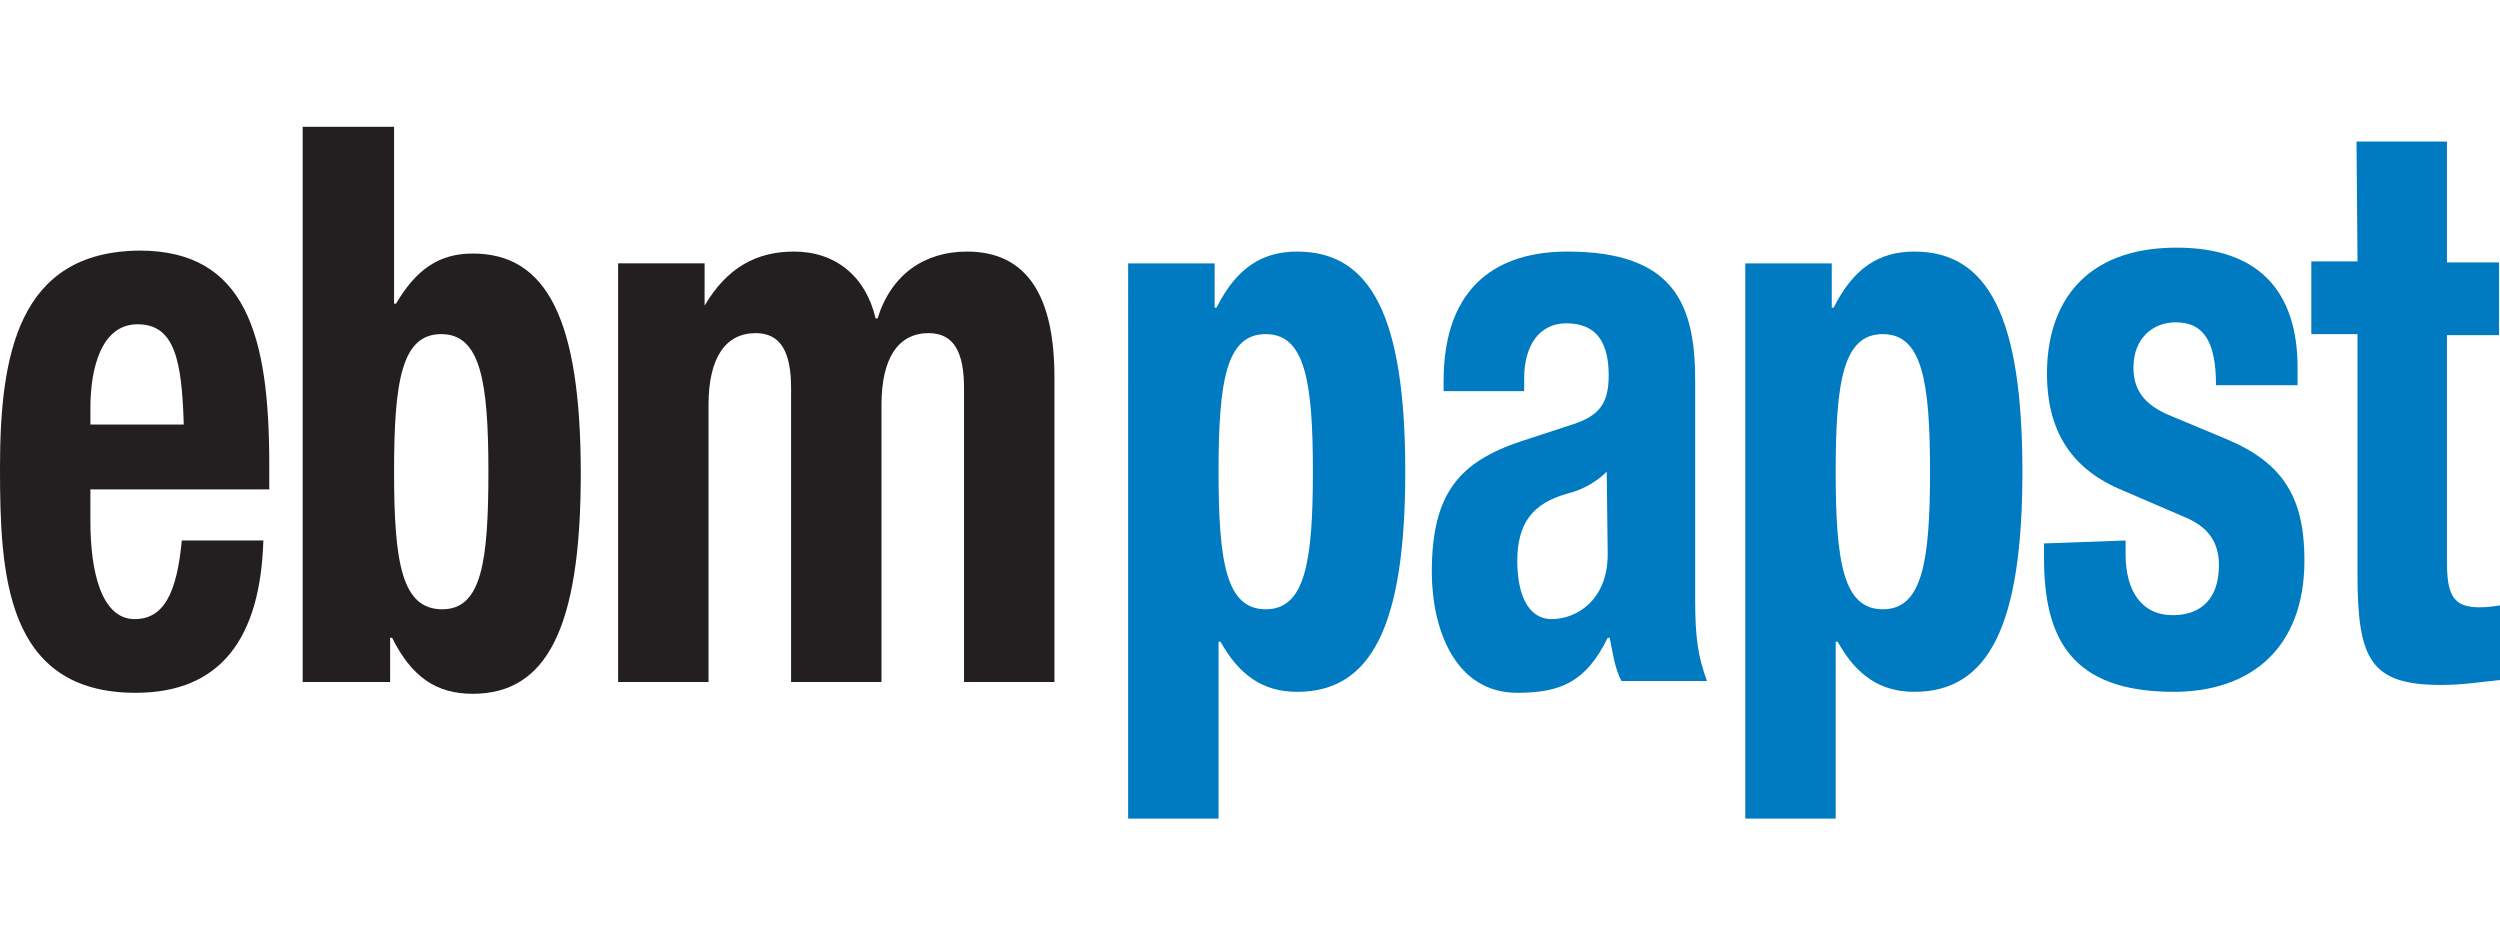 <?xml version="1.0" encoding="utf-8" standalone="no"?>
<!-- Generator: Adobe Illustrator 28.0.0, SVG Export Plug-In . SVG Version: 6.00 Build 0)  --><svg xmlns="http://www.w3.org/2000/svg" xmlns:xlink="http://www.w3.org/1999/xlink" id="Layer_1" style="enable-background:new 0 0 254.4 96;" version="1.1" viewBox="0 0 254.4 96" x="0px" xml:space="preserve" y="0px">
<style type="text/css">
	.st0{fill-rule:evenodd;clip-rule:evenodd;fill:#231F20;}
	.st1{fill:#231F20;}
	.st2{fill-rule:evenodd;clip-rule:evenodd;fill:#007AC1;}
	.st3{fill:#007AC1;}
</style>
<g>
	<path class="st0" d="M27.4,49.7v-2.5c0-13.1-2.4-21.7-13.2-21.7C1.8,25.6,0,36.2,0,47.6c0,10.7,0.5,22.9,13.8,22.9   c8.7,0,12.7-5.6,13-15.5h-8.3c-0.5,5.3-1.8,8-4.8,8c-3.4,0-4.5-4.9-4.5-9.9v-3.3H27.4L27.4,49.7z M9.2,43.2v-1.7   c0-4,1.1-8.5,4.8-8.5c3.8,0,4.5,3.7,4.7,10.2H9.2L9.2,43.2z"/>
	<path class="st0" d="M40.1,48c0-9.3,0.8-14,4.8-14s4.8,4.8,4.8,14S49,62,45,62C40.9,62,40.1,57.3,40.1,48L40.1,48z M30.9,69.4h8.8   v-4.5h0.2c2,4,4.5,5.7,8.2,5.7c7.5,0,11-6.6,11-22.4s-3.5-22.4-11-22.4c-3.5,0-5.8,1.7-7.8,5.1h-0.2v-18h-9.3V69.4L30.9,69.4z"/>
	<path class="st1" d="M62.9,69.4h9.2V41.2c0-4.9,1.8-7.3,4.8-7.3c2.6,0,3.6,2,3.6,5.6v29.9h9.2V41.2c0-4.9,1.8-7.3,4.8-7.3   c2.6,0,3.6,2,3.6,5.6v29.9h9.2v-31c0-8.3-2.8-12.8-8.9-12.8c-4.3,0-7.7,2.3-9.1,6.8h-0.2c-1-4.3-4.1-6.8-8.3-6.8   c-3.8,0-6.8,1.6-9.1,5.5l0,0v-4.3h-8.8V69.4L62.9,69.4z"/>
	<path class="st2" d="M124,48c0-9.3,0.8-14,4.8-14c4,0,4.8,4.8,4.8,14s-0.8,14-4.8,14C124.8,62,124,57.3,124,48L124,48z M114.8,83.3   h9.2V65.3h0.2c1.9,3.4,4.3,5.1,7.8,5.1c7.5,0,11-6.6,11-22.4s-3.5-22.4-11-22.4c-3.6,0-6.2,1.7-8.2,5.7h-0.2v-4.5h-8.8L114.8,83.3   L114.8,83.3z"/>
	<path class="st2" d="M155.1,39.7v-1.2c0-3.3,1.5-5.6,4.3-5.6c3.1,0,4.3,2,4.3,5.3c0,2.8-0.9,4.1-3.7,5l-5.2,1.7   c-6.3,2.1-9.1,5.3-9.1,13.3c0,5.7,2.3,12.3,8.7,12.3c4.4,0,7-1.1,9.2-5.6h0.2c0.3,1.4,0.5,3.1,1.2,4.4h8.7   c-0.9-2.5-1.2-4.3-1.2-8.3V38.7c0-7.7-2.1-13.1-13-13.1c-6.9,0-12.6,3.3-12.6,13.2v1H155.1L155.1,39.7z M163.6,56.4   c0,4.7-3.2,6.6-5.7,6.6s-3.5-2.7-3.5-5.9c0-3.8,1.5-5.9,5.2-6.9c1.2-0.3,2.7-1,3.9-2.2L163.6,56.4L163.6,56.4z"/>
	<path class="st2" d="M186.8,48c0-9.3,0.8-14,4.8-14s4.8,4.8,4.8,14s-0.8,14-4.8,14S186.8,57.3,186.8,48L186.8,48z M177.6,83.3h9.2   V65.3h0.2c1.9,3.4,4.3,5.1,7.8,5.1c7.5,0,11-6.6,11-22.4s-3.5-22.4-11-22.4c-3.6,0-6.2,1.7-8.2,5.7h-0.2v-4.5h-8.8L177.6,83.3   L177.6,83.3z"/>
	<path class="st3" d="M208,55.3v1.5c0,8.2,2.8,13.6,13.2,13.6c7.8,0,13.3-4.4,13.3-13.4c0-6.4-2.2-9.9-7.9-12.3l-5.5-2.3   c-3.1-1.2-4-2.9-4-5c0-3,2-4.6,4.3-4.6c3,0,4.1,2.2,4.1,6.4h8.3v-1.8c0-7.7-3.9-12.2-12.3-12.2c-9.5,0-13.2,5.8-13.2,12.8   c0,6,2.6,9.8,7.7,11.9l6.5,2.8c1.8,0.8,3.3,2.1,3.3,4.8c0,3.4-1.8,5.1-4.7,5.1c-3.2,0-4.8-2.5-4.8-6.2v-1.4L208,55.3L208,55.3z"/>
	<path class="st3" d="M239.9,26.6h-4.7v7.4h4.7v24.4c0,8.7,1.3,11.3,8.5,11.3c2.2,0,4-0.3,6-0.5v-7.6c-0.6,0.1-1.3,0.2-2.1,0.2   c-2.7,0-3.3-1.3-3.3-4.7V34.1h5.3v-7.4h-5.3V14.4h-9.2L239.9,26.6L239.9,26.6z"/>
</g>
</svg>
